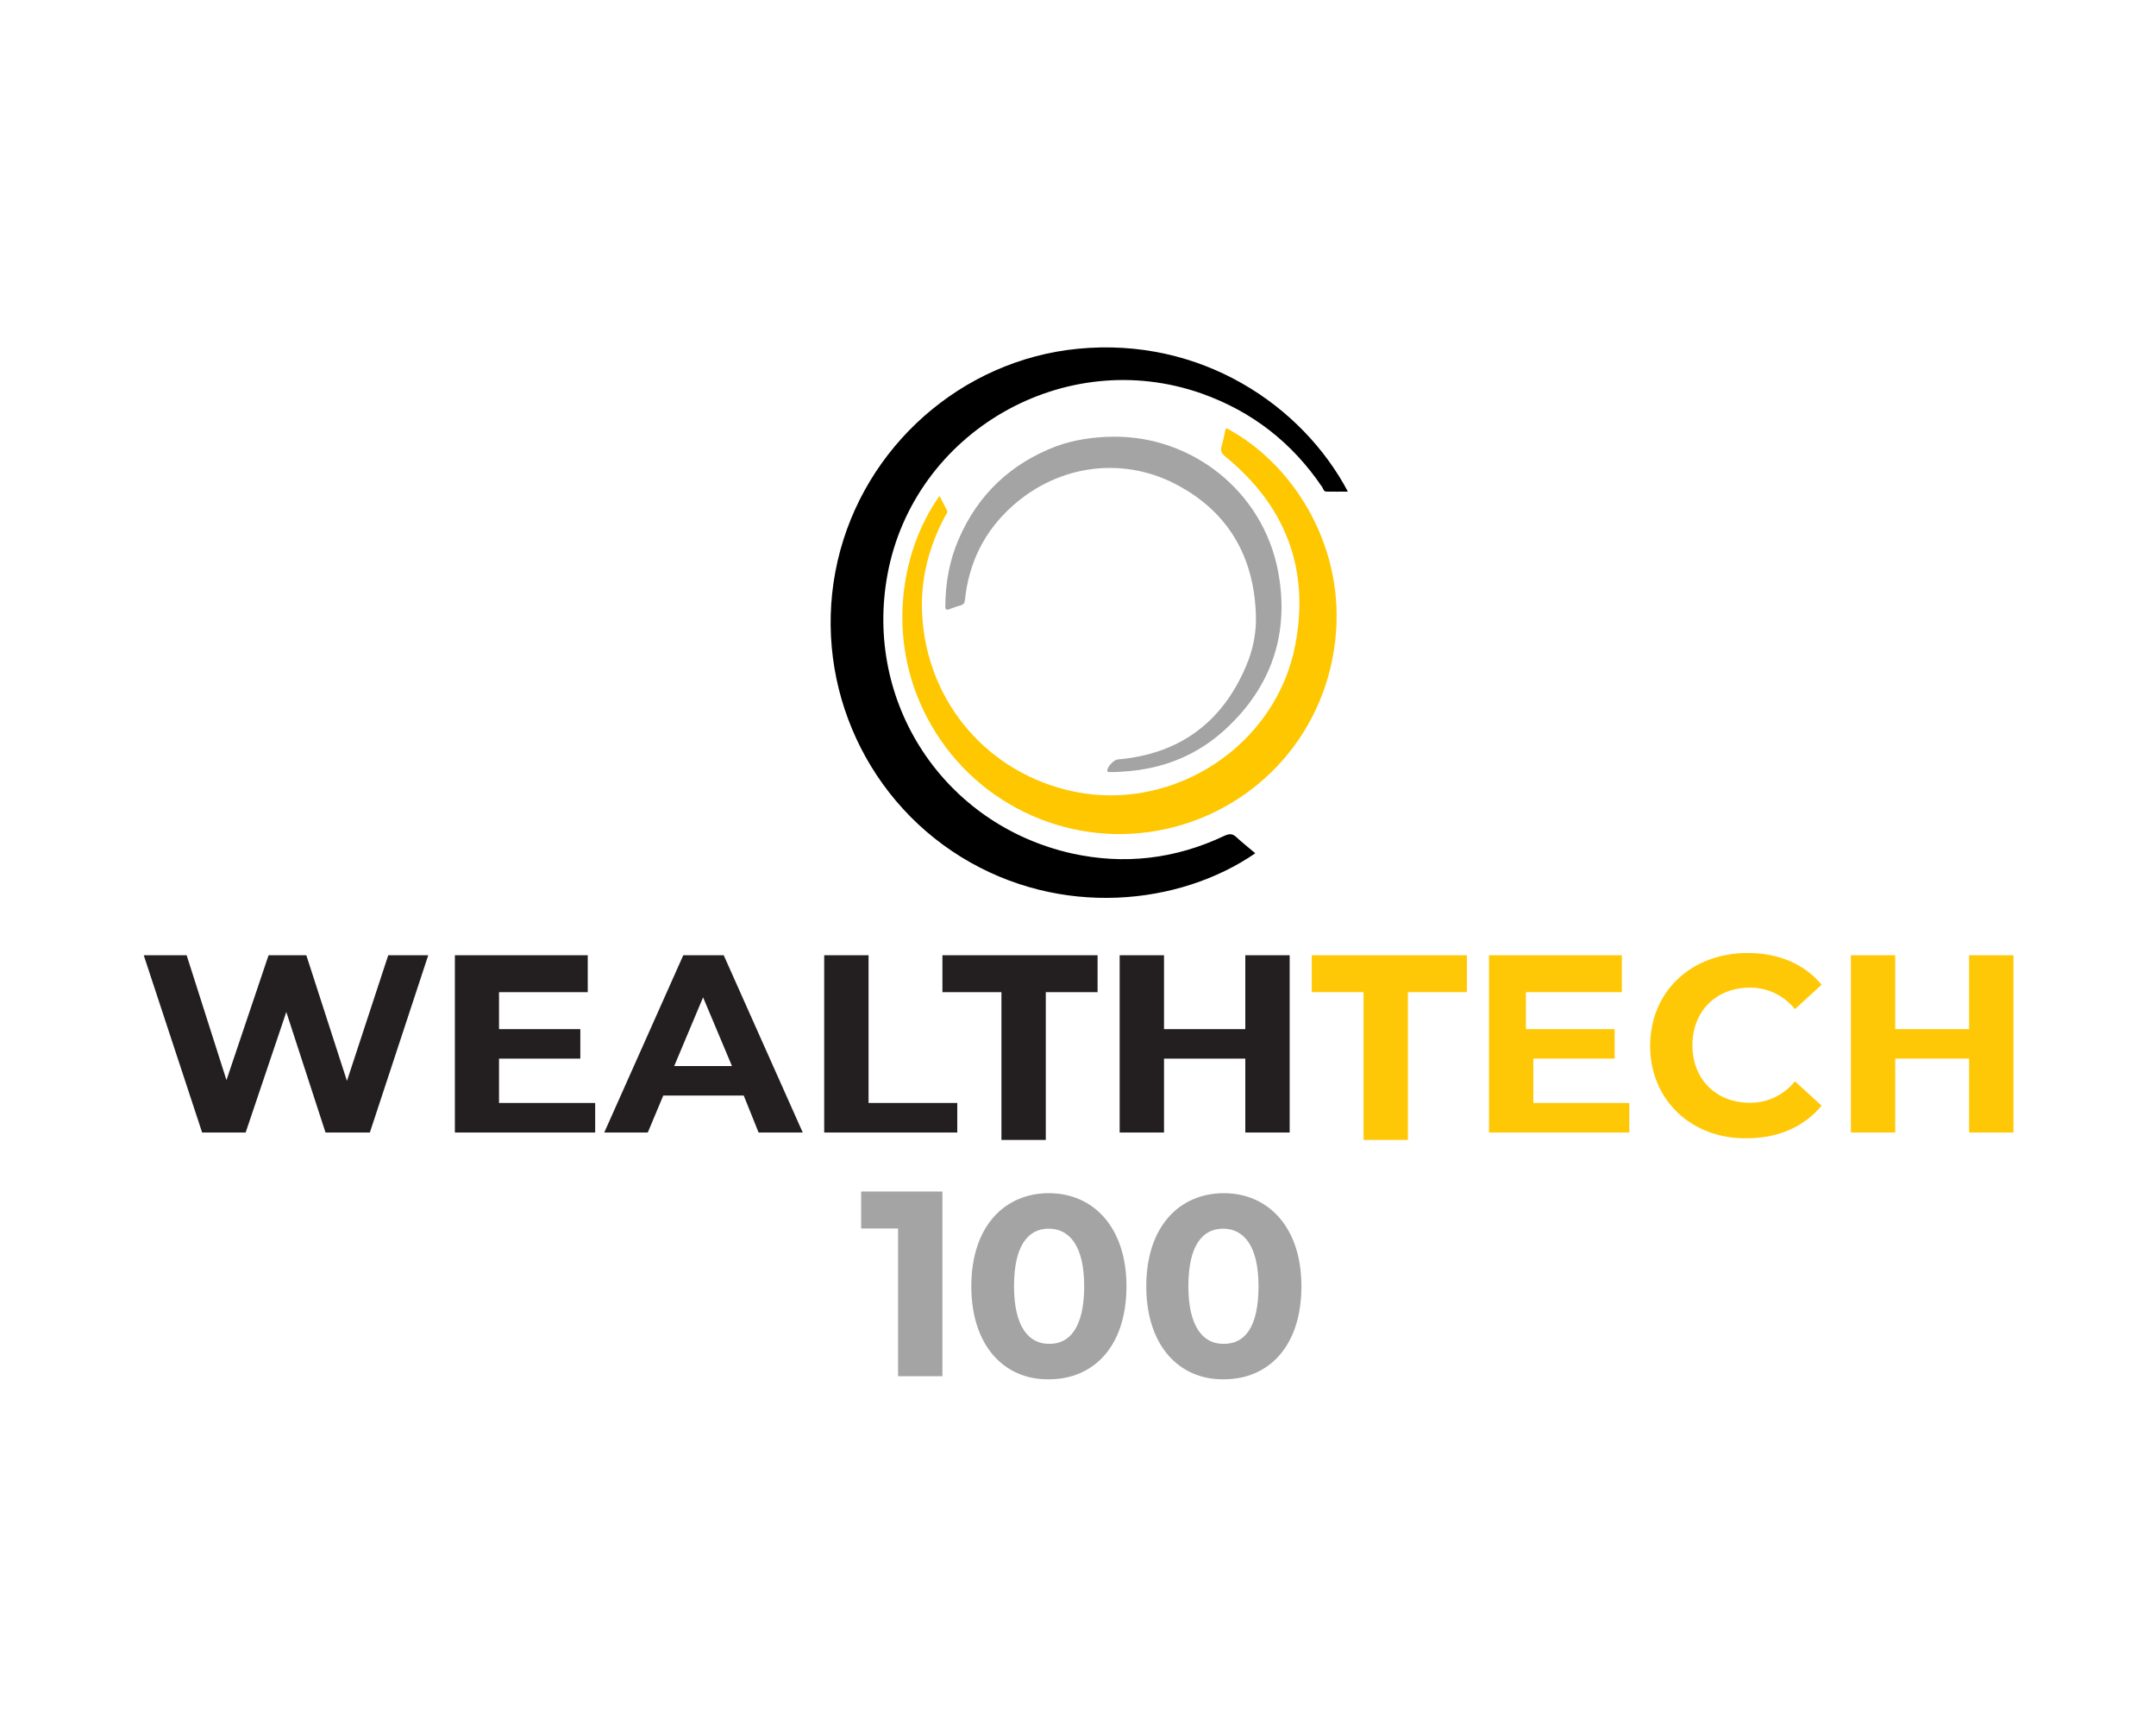 <svg xmlns="http://www.w3.org/2000/svg" width="180" height="144" viewBox="0 0 180 144" fill="none"><path d="M104.797 71.234C98.475 75.574 88.553 76.66 80.25 71.544C71.895 66.393 67.727 56.402 69.932 46.825C72.136 37.264 80.302 30.064 89.965 29.116C100.301 28.1 108.741 33.871 112.531 41.037C111.911 41.037 111.325 41.054 110.739 41.037C110.516 41.037 110.481 40.813 110.395 40.675C107.897 36.971 104.555 34.353 100.335 32.855C88.88 28.806 76.322 36.041 74.1 47.927C72.102 58.642 78.786 68.822 89.448 71.234C93.841 72.215 98.13 71.716 102.23 69.769C102.643 69.58 102.902 69.58 103.229 69.89C103.711 70.338 104.245 70.751 104.745 71.182C104.762 71.182 104.779 71.199 104.797 71.234Z" fill="black"></path><path d="M102.401 35.748C107.793 38.608 112.082 45.188 111.548 52.681C110.962 60.967 105.106 67.478 97.354 69.201C89.637 70.906 81.713 67.392 77.768 60.57C73.892 53.887 75.047 46.152 78.44 41.398C78.647 41.794 78.854 42.191 79.043 42.569C79.164 42.776 79.009 42.897 78.922 43.052C77.527 45.653 76.821 48.426 76.993 51.372C77.407 58.693 82.574 64.653 89.757 66.1C98.078 67.771 106.535 62.207 108.137 53.852C109.36 47.479 107.328 42.225 102.315 38.125C101.988 37.867 101.867 37.643 101.988 37.247C102.126 36.799 102.212 36.299 102.315 35.834C102.35 35.817 102.384 35.782 102.401 35.748Z" fill="#FEC700"></path><path d="M92.998 36.456C99.457 36.404 105.435 40.951 106.709 47.721C107.674 52.872 106.158 57.35 102.282 60.899C99.957 63.035 97.149 64.172 93.962 64.396C93.532 64.43 93.101 64.465 92.671 64.447C92.567 64.447 92.429 64.499 92.447 64.292C92.481 63.965 93.015 63.414 93.325 63.397C98.441 62.949 102.007 60.348 104.022 55.628C104.625 54.233 104.918 52.734 104.849 51.252C104.677 46.567 102.644 42.898 98.51 40.607C93.928 38.04 88.45 38.729 84.523 42.243C82.18 44.345 80.888 46.963 80.561 50.081C80.526 50.34 80.457 50.46 80.216 50.529C79.906 50.615 79.596 50.718 79.303 50.839C78.976 50.977 78.907 50.856 78.924 50.546C78.942 48.634 79.269 46.791 80.027 45.034C81.646 41.279 84.385 38.695 88.192 37.248C89.553 36.748 91.258 36.456 92.998 36.456Z" fill="#A4A4A4"></path><path d="M35.754 79.742L30.879 94.539H27.176L23.903 84.479L20.509 94.539H16.875L12 79.742H15.583L18.907 90.164L22.422 79.742H25.574L28.967 90.233L32.413 79.742H35.754ZM49.69 92.076V94.539H37.977V79.742H49.07V82.826H41.663V85.909H48.45V88.372H41.663V92.076H49.69ZM62.093 91.456H55.374L54.083 94.539H50.448L57.045 79.742H60.422L67.019 94.539H63.333L62.093 91.456ZM61.111 88.992L58.699 83.256L56.288 88.992H61.111ZM68.811 79.742H72.514V92.076H79.921V94.539H68.811V79.742ZM83.608 82.826H78.681V79.742H91.635V82.826H87.311V95.159H83.608V82.826ZM107.672 79.742V94.539H103.968V88.372H97.181V94.539H93.478V79.742H97.181V85.909H103.968V79.742H107.672Z" fill="#231F20"></path><path d="M113.839 82.826H109.516V79.742H122.469V82.826H117.543V95.159H113.839V82.826ZM136.026 92.076V94.539H124.313V79.742H135.406V82.826H127.396V85.909H134.803V88.372H128.016V92.076H136.026ZM137.766 87.322C137.766 82.757 141.211 79.553 145.914 79.553C148.498 79.553 150.668 80.483 152.081 82.206L149.858 84.238C148.877 83.067 147.585 82.447 146.103 82.447C143.261 82.447 141.297 84.428 141.297 87.253C141.297 90.095 143.278 92.059 146.103 92.059C147.585 92.059 148.877 91.439 149.858 90.267L152.081 92.3C150.668 94.022 148.498 95.022 145.845 95.022C141.211 95.09 137.766 91.817 137.766 87.322ZM168.1 79.742V94.539H164.397V88.372H158.23V94.539H154.527V79.742H158.23V85.909H164.397V79.742H168.1Z" fill="#FFC807"></path><path d="M78.681 99.467V114.884H74.978V102.55H71.894V99.467H78.681ZM81.093 107.373C81.093 102.378 83.866 99.605 87.57 99.605C91.273 99.605 94.047 102.447 94.047 107.373C94.047 112.369 91.325 115.142 87.57 115.142C83.866 115.194 81.093 112.369 81.093 107.373ZM90.516 107.373C90.516 103.98 89.275 102.567 87.553 102.567C85.83 102.567 84.659 103.98 84.659 107.373C84.659 110.767 85.899 112.179 87.553 112.179C89.293 112.231 90.516 110.819 90.516 107.373ZM95.701 107.373C95.701 102.378 98.474 99.605 102.177 99.605C105.881 99.605 108.654 102.447 108.654 107.373C108.654 112.369 105.933 115.142 102.177 115.142C98.474 115.194 95.701 112.369 95.701 107.373ZM105.071 107.373C105.071 103.98 103.831 102.567 102.109 102.567C100.386 102.567 99.215 103.98 99.215 107.373C99.215 110.767 100.455 112.179 102.109 112.179C103.9 112.231 105.071 110.819 105.071 107.373Z" fill="#A5A4A5"></path></svg>